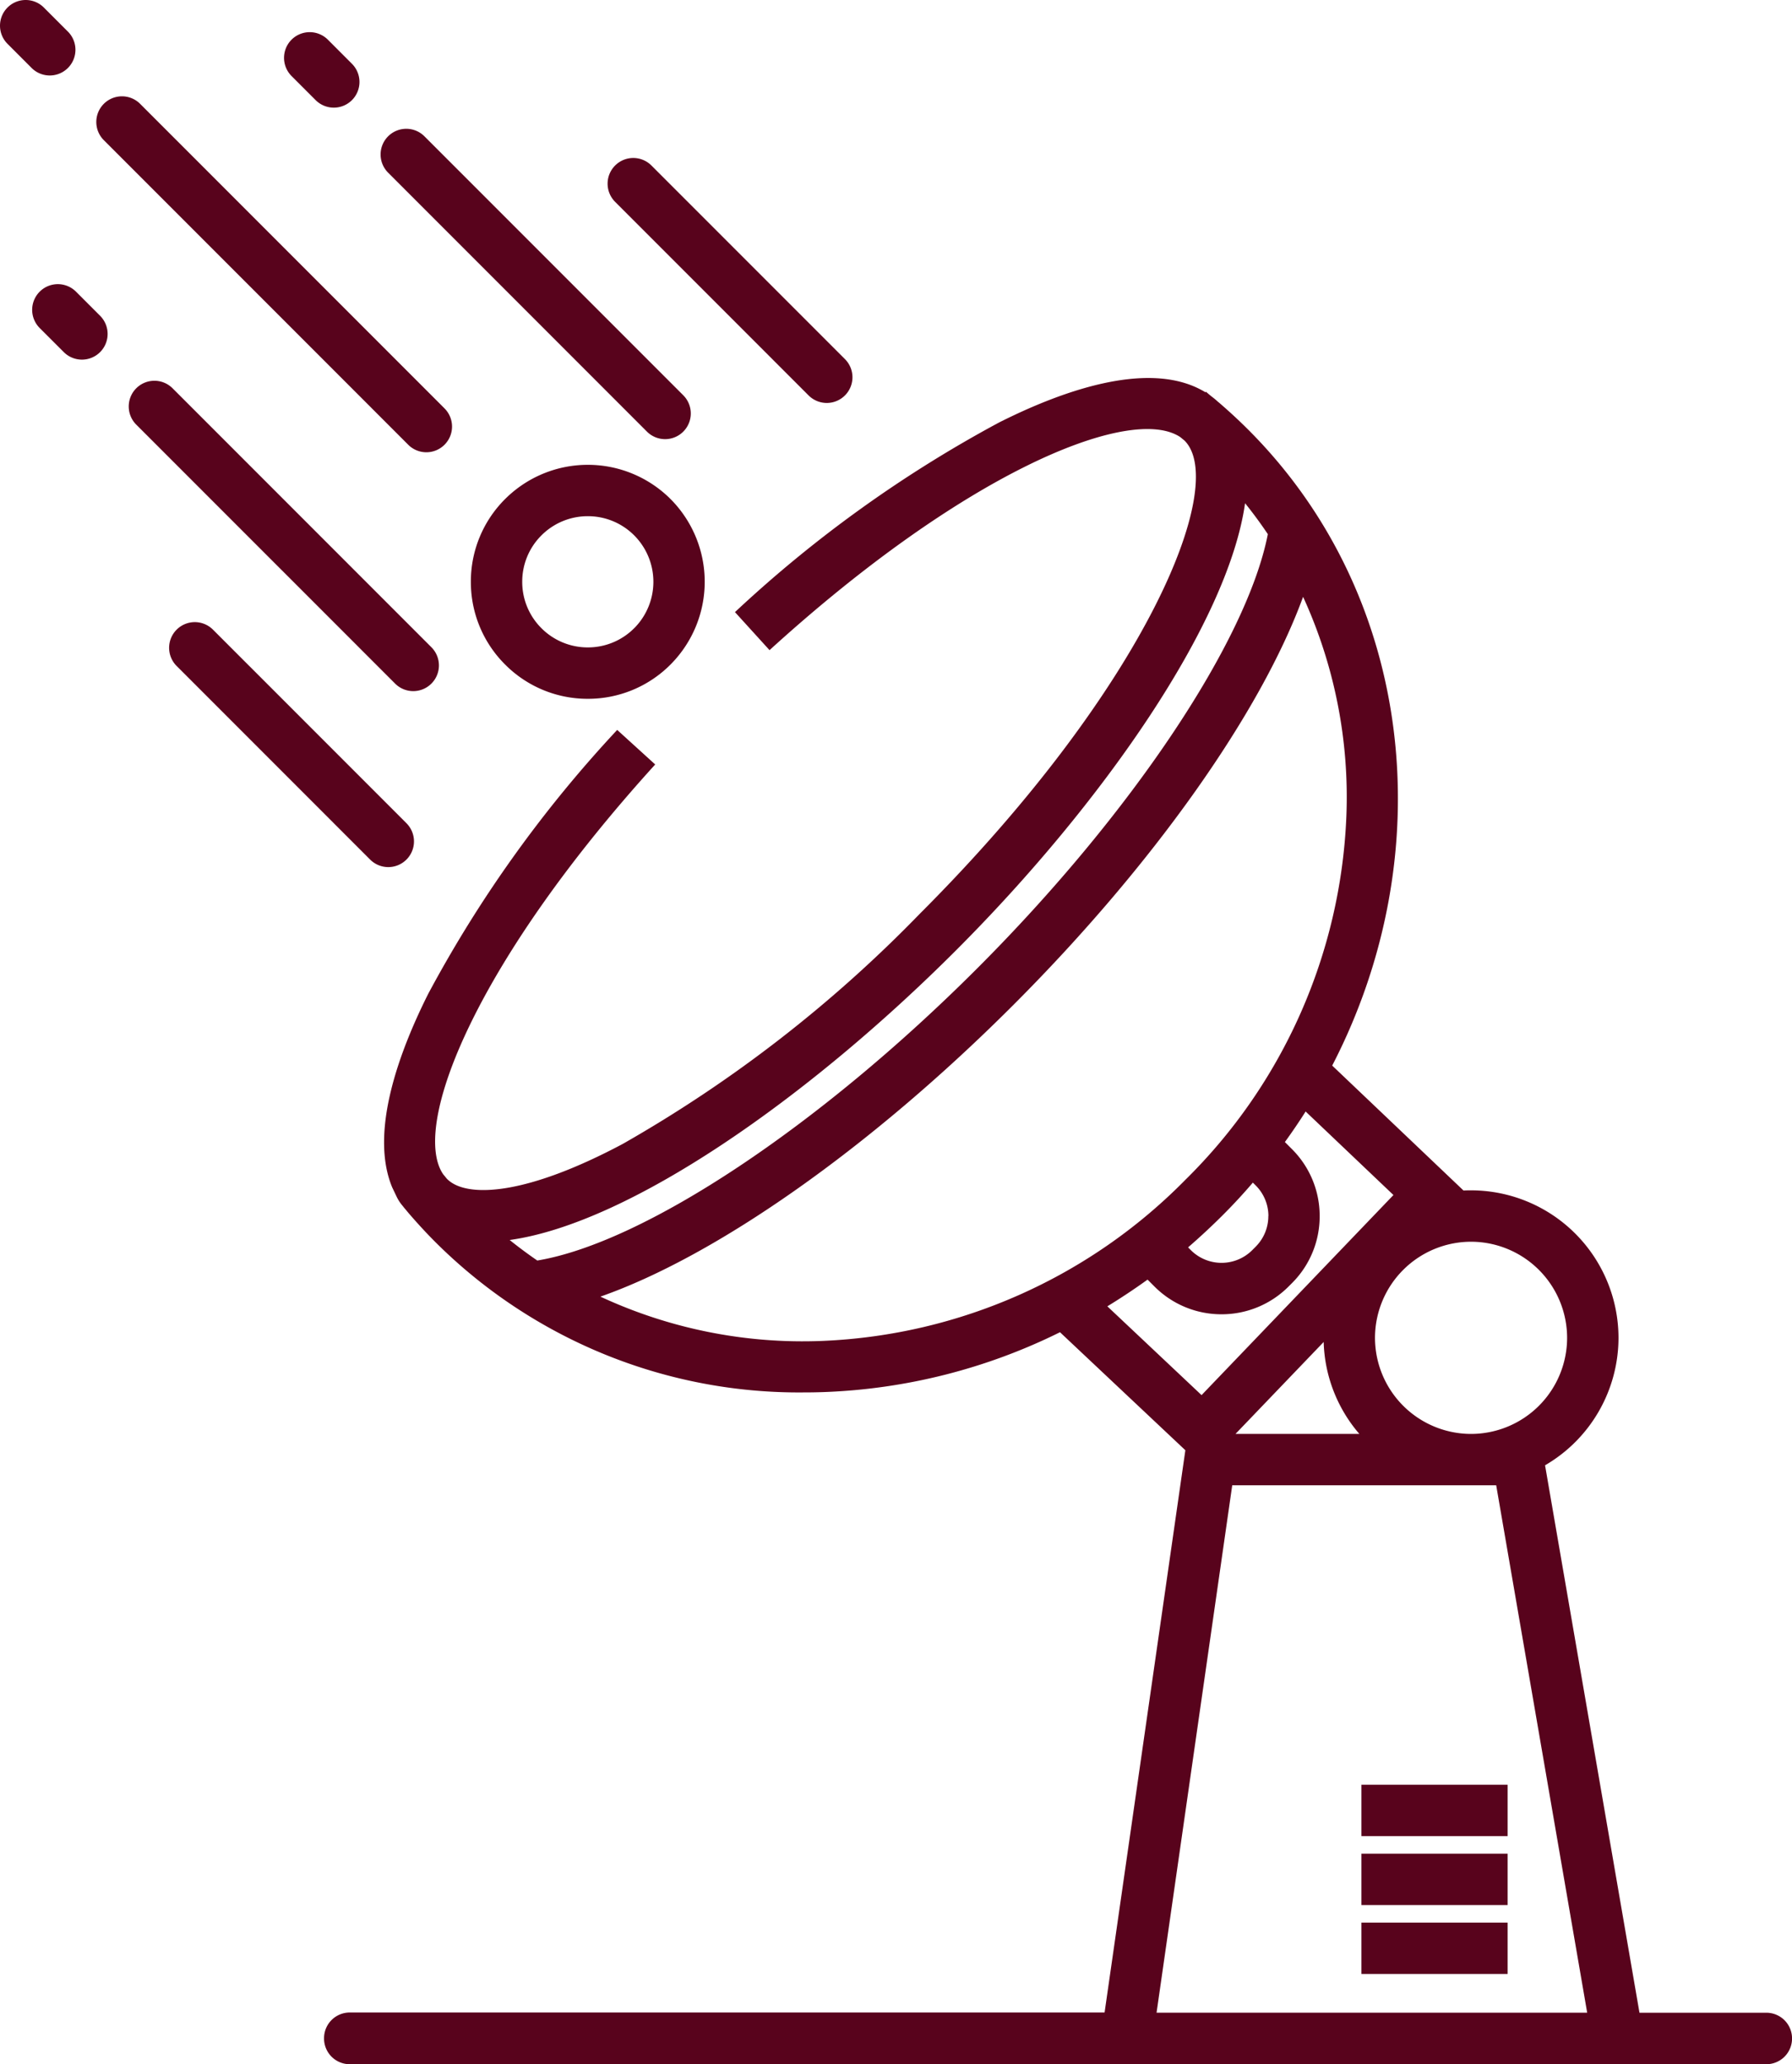 <svg xmlns:xlink="http://www.w3.org/1999/xlink" class="card-ico" viewBox="0 0 80.519 92.699" xmlns="http://www.w3.org/2000/svg" width="80.519"  height="92.699" ><path class="a" d="M-512.7,538.994a5.221,5.221,0,0,0-1.539,3.716,5.221,5.221,0,0,0,1.539,3.716,5.221,5.221,0,0,0,3.716,1.539,5.221,5.221,0,0,0,3.716-1.539,5.263,5.263,0,0,0,0-7.433A5.261,5.261,0,0,0-512.7,538.994Zm5.8,5.8a2.931,2.931,0,0,1-2.084.863,2.931,2.931,0,0,1-2.084-.863,2.928,2.928,0,0,1-.863-2.084,2.927,2.927,0,0,1,.863-2.084,2.938,2.938,0,0,1,2.084-.862,2.937,2.937,0,0,1,2.084.862A2.951,2.951,0,0,1-506.9,544.795Z" transform="translate(535.396 -516.582)" fill="#58031C"></path><path class="a" d="M-456.849,606.488h-5.7l-4.243-24.585a6.628,6.628,0,0,0,3.3-5.725,6.631,6.631,0,0,0-6.624-6.623c-.114,0-.228,0-.34.008l-5.9-5.611c4.911-9.487,3.724-21.061-3.769-28.554-.414-.414-.859-.826-1.328-1.229l-.035-.028a3.558,3.558,0,0,0-.305-.251c-.079-.066-.158-.133-.238-.2l-.02.024q-.127-.077-.259-.144c-2.477-1.263-6.268.12-9.013,1.5a56.506,56.506,0,0,0-11.868,8.517l1.553,1.708c8.689-7.905,15.9-10.882,18.284-9.668a1.485,1.485,0,0,1,.172.1c.064.053.13.106.193.159,1.95,1.957-1.631,10.986-11.9,21.251a59.769,59.769,0,0,1-13.344,10.333c-4.359,2.32-6.88,2.384-7.78,1.674a1.452,1.452,0,0,1-.122-.108c-.053-.062-.1-.126-.157-.19a1.654,1.654,0,0,1-.089-.141l-.024-.044c-1.206-2.371,1.759-9.568,9.63-18.232l-1.708-1.552a56.259,56.259,0,0,0-8.484,11.839c-1.326,2.636-2.651,6.24-1.625,8.707l.191.4a1.854,1.854,0,0,0,.253.4l.047.058c.046.061.1.12.148.179l.092.111c.4.464.81.91,1.225,1.324a23.13,23.13,0,0,0,16.549,6.735c.3,0,.6-.005.9-.016a26.014,26.014,0,0,0,10.6-2.687l5.633,5.3-3.629,25.251H-520.5a1.154,1.154,0,0,0-1.155,1.154h0A1.154,1.154,0,0,0-520.5,608.8h63.652a1.154,1.154,0,0,0,1.154-1.155A1.154,1.154,0,0,0-456.849,606.488Zm-13.268-34.625a4.321,4.321,0,0,1,4.316,4.316,4.32,4.32,0,0,1-4.316,4.315,4.321,4.321,0,0,1-4.316-4.315A4.321,4.321,0,0,1-470.118,571.863Zm-43.2-.077c5.393-.749,13.427-6.378,20.057-13.008,6.572-6.572,12.224-14.678,12.989-20.082q.543.675,1.023,1.39c-.94,4.809-6.12,12.563-13.065,19.507-7.114,7.114-14.971,12.315-19.76,13.114Q-512.707,572.272-513.313,571.786Zm14.05,4.531a21.55,21.55,0,0,1-9.97-1.989c5.195-1.819,12.106-6.651,18.556-13.1,6.323-6.323,11.132-13.157,13.017-18.328a21.577,21.577,0,0,1,1.944,9.87,24.286,24.286,0,0,1-7.234,16.313A24.29,24.29,0,0,1-499.263,576.317Zm20.041-5.608a1.935,1.935,0,0,1-.572,1.38l-.151.152a1.953,1.953,0,0,1-2.758,0l-.124-.125q.775-.67,1.51-1.4t1.4-1.508l.125.124A1.942,1.942,0,0,1-479.222,570.709Zm-7.233,4.055q.923-.564,1.807-1.2l.312.312a4.245,4.245,0,0,0,3.011,1.245,4.243,4.243,0,0,0,3.01-1.244l.152-.152a4.227,4.227,0,0,0,1.248-3.011,4.232,4.232,0,0,0-1.247-3.012l-.316-.316q.49-.675.932-1.372l3.946,3.751-8.622,8.986Zm11.318,5.729H-480.7l3.961-4.128A6.6,6.6,0,0,0-475.136,580.494Zm-9.107,25.994,3.4-23.685h11.861l4.088,23.685Z" transform="translate(536.215 -516.097)" fill="#58031C"></path><path class="a" d="M-506.83,534.092a1.154,1.154,0,0,0,1.632,0,1.154,1.154,0,0,0,0-1.632l-11.63-11.63a1.154,1.154,0,0,0-1.632,0,1.154,1.154,0,0,0,0,1.632Z" transform="translate(535.899 -514.708)" fill="#58031C"></path><path class="a" d="M-498.3,532.63a1.155,1.155,0,0,0,1.632,0,1.154,1.154,0,0,0,0-1.632l-8.694-8.694a1.154,1.154,0,0,0-1.632,0,1.154,1.154,0,0,0,0,1.632Z" transform="translate(534.633 -514.871)" fill="#58031C"></path><path class="a" d="M-518.816,556.061a1.154,1.154,0,0,0,0-1.632l-8.694-8.694a1.155,1.155,0,0,0-1.632,0,1.154,1.154,0,0,0,0,1.632l8.694,8.694A1.154,1.154,0,0,0-518.816,556.061Z" transform="translate(537.079 -517.458)" fill="#58031C"></path><path class="a" d="M-522.255,518.665a1.154,1.154,0,0,0,1.631,0,1.154,1.154,0,0,0,0-1.632l-1.082-1.083a1.155,1.155,0,0,0-1.632,0,1.155,1.155,0,0,0,0,1.632Z" transform="translate(536.438 -514.168)" fill="#58031C"></path><path class="a" d="M-517.921,546.813a1.154,1.154,0,0,0,0-1.632l-11.63-11.63a1.154,1.154,0,0,0-1.632,0h0a1.155,1.155,0,0,0,0,1.632l11.631,11.63A1.153,1.153,0,0,0-517.921,546.813Z" transform="translate(537.305 -516.113)" fill="#58031C"></path><path class="a" d="M-534.429,528.673a1.154,1.154,0,0,0-1.632,0,1.155,1.155,0,0,0,0,1.632l1.083,1.082a1.154,1.154,0,0,0,1.632,0,1.154,1.154,0,0,0,0-1.631Z" transform="translate(537.844 -515.574)" fill="#58031C"></path><path class="a" d="M-519.144,534.5a1.153,1.153,0,0,0,1.631,0h0a1.154,1.154,0,0,0,0-1.632L-531.19,519.19a1.154,1.154,0,0,0-1.631,0h0a1.154,1.154,0,0,0,0,1.632Z" transform="translate(537.486 -514.527)" fill="#58031C"></path><path class="a" d="M-534.971,517.041a1.154,1.154,0,0,0,0-1.632l-1.082-1.082a1.154,1.154,0,0,0-1.632,0,1.153,1.153,0,0,0,0,1.631l1.082,1.083A1.154,1.154,0,0,0-534.971,517.041Z" transform="translate(538.023 -513.989)" fill="#58031C"></path><rect class="a" height="2.308" transform="translate(61.172 86.343)" width="6.57" fill="#58031C"></rect><rect class="a" height="2.308" transform="translate(61.172 83.248)" width="6.57" fill="#58031C"></rect><rect class="a" height="2.308" transform="translate(61.172 80.152)" width="6.57" fill="#58031C"></rect></svg>